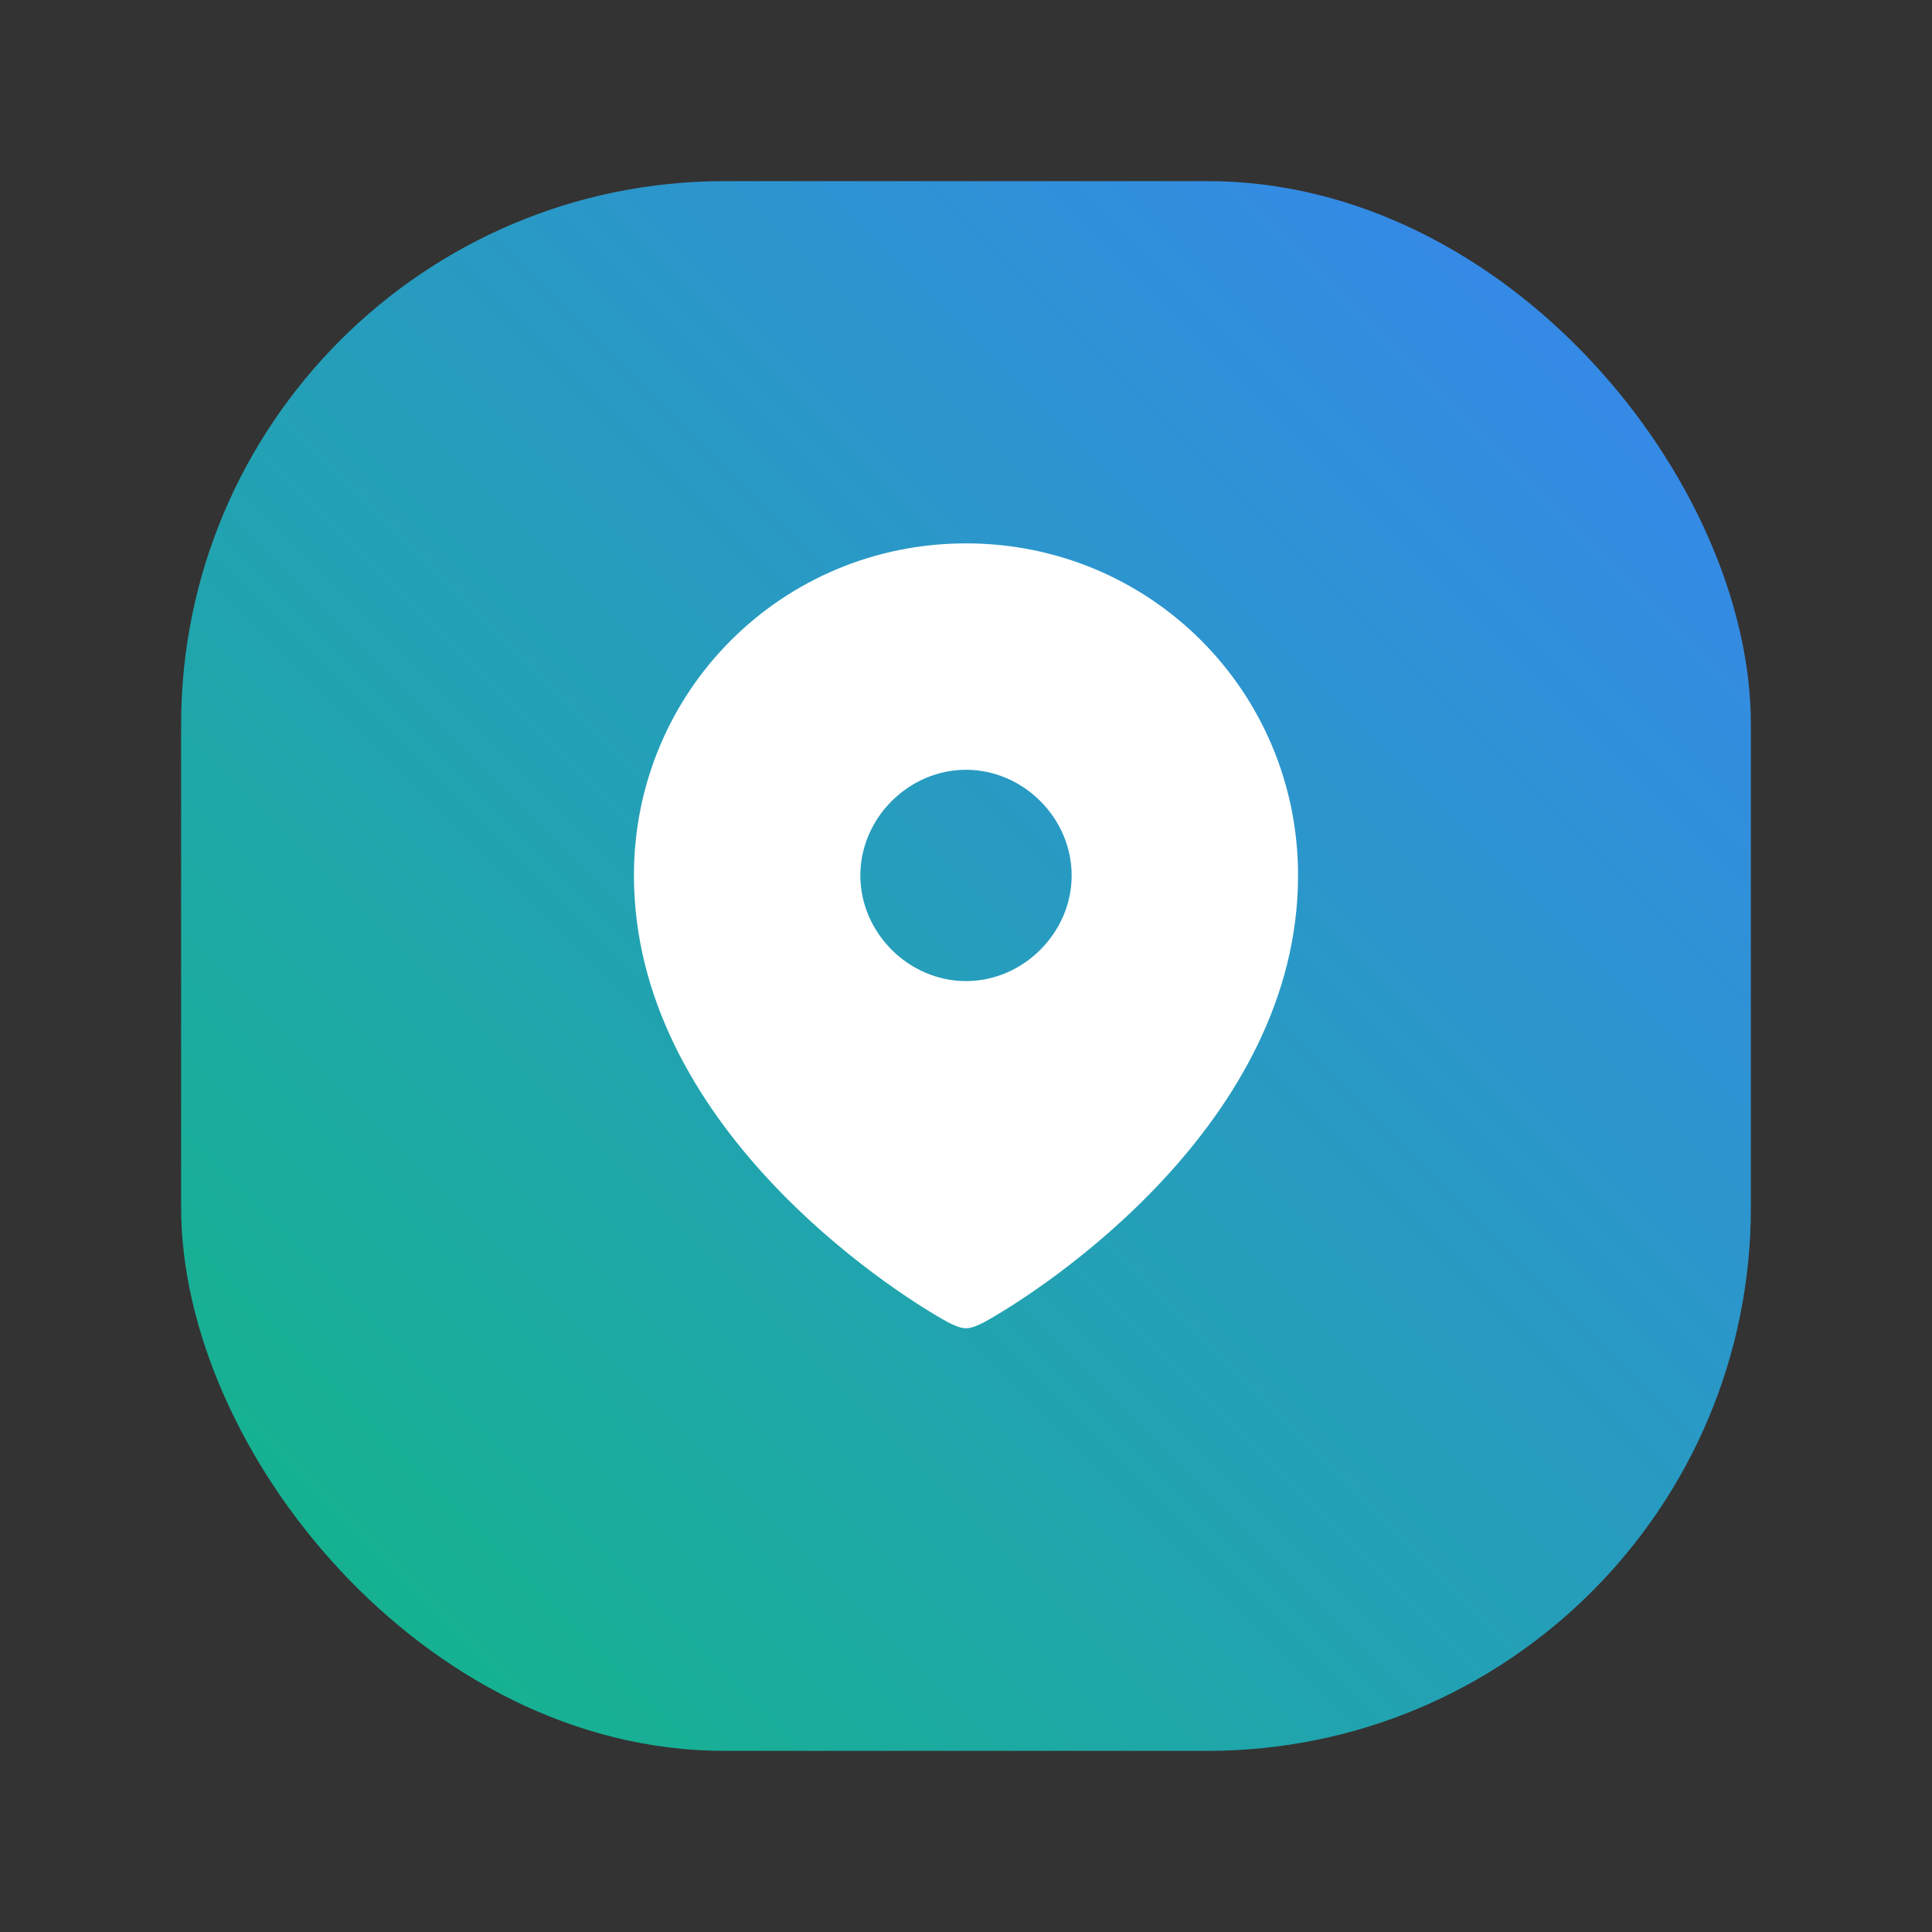 <svg width="64" height="64" viewBox="0 0 64 64" fill="none" xmlns="http://www.w3.org/2000/svg">
  <rect x="0" y="0" width="64" height="64" fill="#333333" stroke="none"/>
  <defs>
    <linearGradient id="bg" x1="4" y1="60" x2="60" y2="4" gradientUnits="userSpaceOnUse">
      <stop stop-color="#10B981" />
      <stop offset="1" stop-color="#3B82F6" />
    </linearGradient>
  </defs>
  <rect x="6" y="6" width="52" height="52" rx="18" fill="url(#bg)" />
  <path
    d="M32 18C25.9 18 21 22.9 21 29C21 37.2 29.4 42.7 31.4 43.8C31.6 43.9 31.8 44 32 44C32.2 44 32.4 43.9 32.6 43.8C34.6 42.7 43 37.2 43 29C43 22.9 38.1 18 32 18ZM32 25.5C33.9 25.5 35.5 27.1 35.5 29C35.5 30.9 33.9 32.5 32 32.5C30.1 32.5 28.5 30.9 28.5 29C28.5 27.1 30.1 25.5 32 25.5Z"
    fill="white"
  />
</svg>


